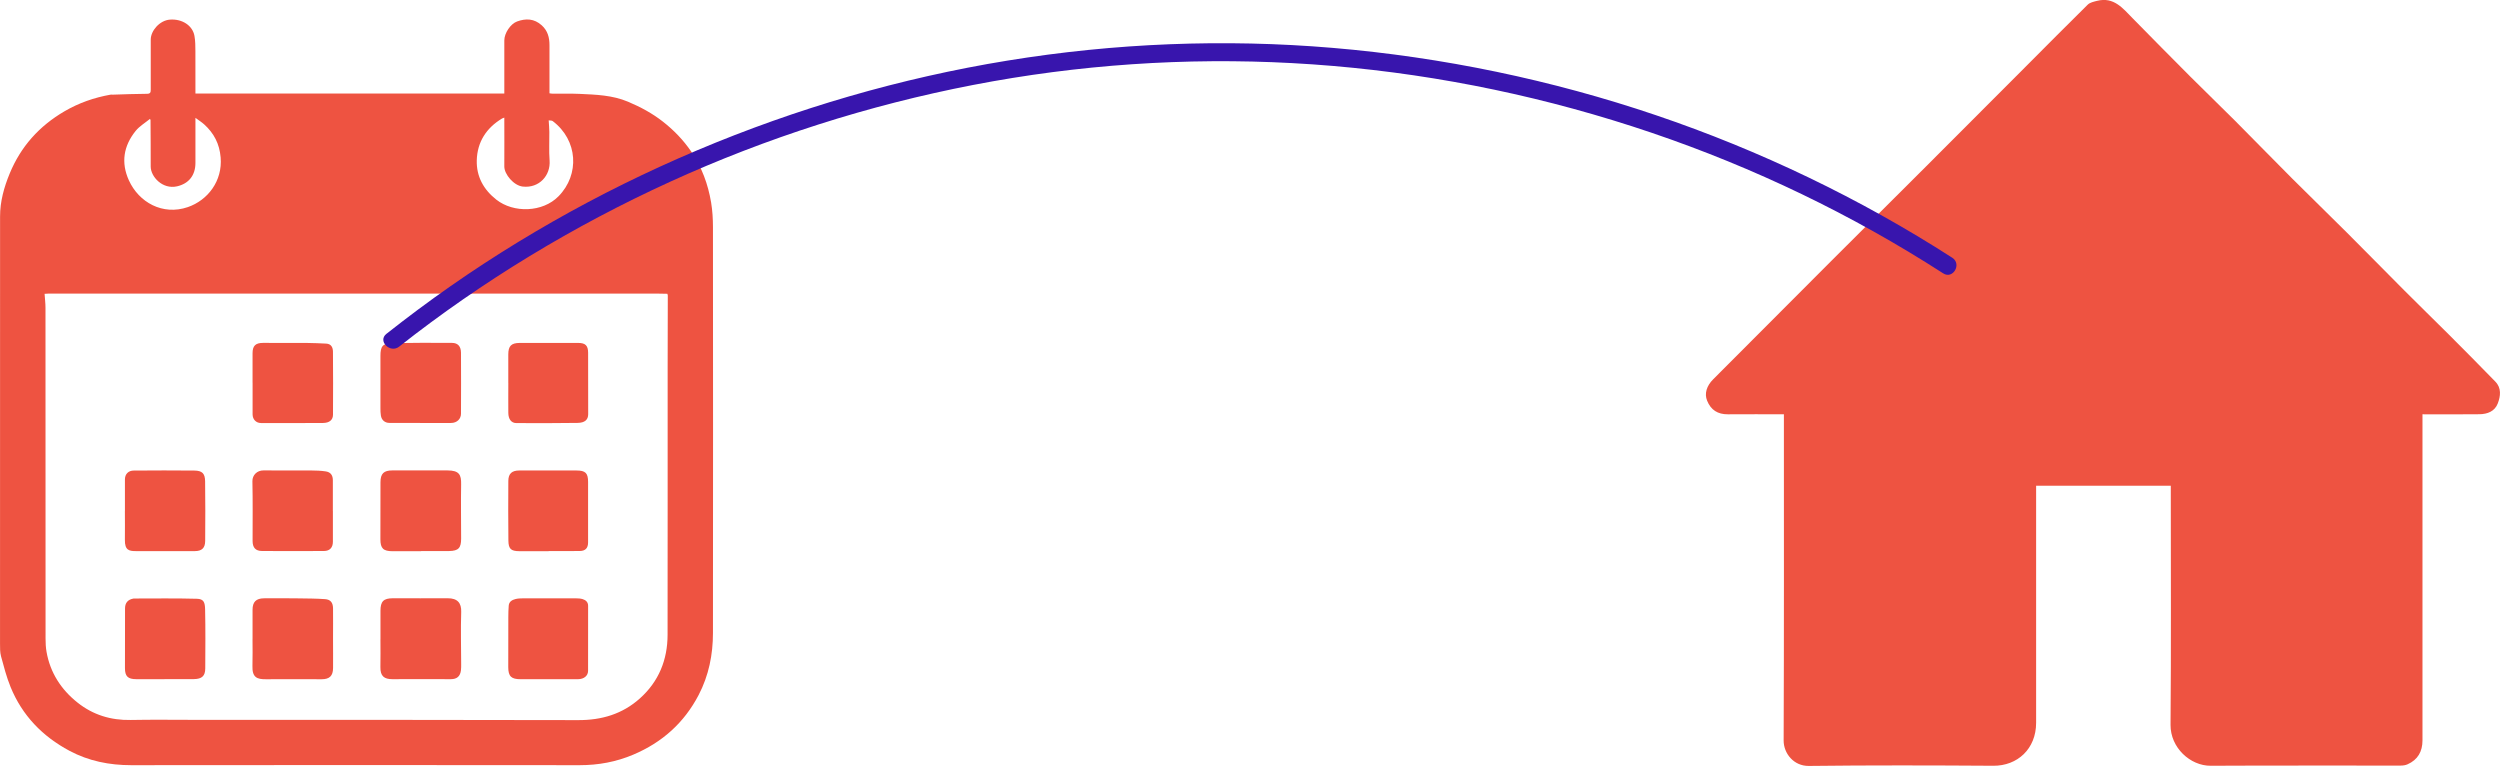 <svg xmlns="http://www.w3.org/2000/svg" id="Capa_2" viewBox="0 0 692.42 212.15"><defs><style>.cls-1{fill:#3815ad;}.cls-2{fill:#ee5341;}</style></defs><g id="Capa_1-2"><path class="cls-2" d="m670.95,114.76c0,.85,0,1.54,0,2.24,0,29.35,0,58.71,0,88.06,0,3.08-1.29,5.38-4.16,6.64-.55.24-1.21.34-1.83.34-17.56.02-35.13-.04-52.69.05-5.63.03-11.15-5-11.1-11.33.18-21.39.07-42.79.07-64.19,0-.64,0-1.28,0-2.03h-37.3c0,.73,0,1.36,0,1.99,0,21.22-.02,42.44,0,63.66,0,7.24-5.19,11.95-11.86,11.9-17.03-.11-34.07-.16-51.1.05-4.14.05-6.99-3.44-6.97-7.07.12-29.35.07-58.71.07-88.06v-2.27c-5.28,0-10.39-.03-15.5.01-2.82.02-4.72-1.18-5.77-3.78-.79-1.95-.14-4.1,1.7-5.93,10.91-10.92,21.8-21.87,32.72-32.79,8.76-8.76,17.55-17.48,26.31-26.24,9.14-9.13,18.26-18.28,27.38-27.42,5.76-5.77,11.5-11.58,17.31-17.3.62-.61,1.7-.83,2.61-1.06,4.64-1.16,7.13,2.08,9.86,4.86,5.3,5.38,10.59,10.77,15.93,16.11,4.1,4.11,8.29,8.12,12.39,12.23,5.33,5.35,10.59,10.77,15.93,16.11,5.01,5.01,10.1,9.92,15.11,14.93,5.35,5.34,10.63,10.74,15.97,16.09,4.01,4.02,8.09,7.98,12.11,11.99,4.36,4.36,8.7,8.73,12.99,13.15,1.73,1.78,1.45,4.01.67,6.05-.84,2.19-2.86,2.95-5.05,2.98-5.18.07-10.37.02-15.81.02Z"></path><path class="cls-2" d="m54.14,25.9h85.54c0-.73,0-1.42,0-2.1,0-4.2,0-8.41,0-12.61,0-2,1.71-4.59,3.55-5.25,2.44-.88,4.72-.81,6.81,1.07,1.68,1.52,2.15,3.39,2.15,5.51,0,4.4,0,8.8,0,13.32.3.04.61.11.92.11,2.47.02,4.95-.06,7.41.05,4.55.21,9.11.35,13.42,2.17,3.47,1.46,6.73,3.21,9.71,5.55,3.02,2.37,5.63,5.08,7.79,8.25,2.92,4.29,4.67,9.04,5.52,14.12.37,2.24.51,4.54.51,6.82.03,37.46.04,74.92,0,112.38,0,6.01-1.16,11.83-3.97,17.21-4.02,7.69-10.07,13.11-18.07,16.5-4.79,2.03-9.7,2.93-14.89,2.93-41.4-.04-82.8-.05-124.2,0-6.05,0-11.77-1.14-17.09-3.98-7.48-3.99-13.11-9.79-16.33-17.7-1.11-2.73-1.86-5.62-2.63-8.47-.3-1.12-.28-2.34-.28-3.52C0,138.8,0,99.36.02,59.93c0-4.12,1.09-8.05,2.66-11.86,3.09-7.5,8.18-13.16,15.19-17.25,4-2.33,8.23-3.8,12.74-4.6.2-.04.41,0,.61,0,3.15-.09,6.3-.23,9.46-.24.96,0,1.08-.39,1.07-1.18-.02-4.62.02-9.23,0-13.85,0-2.39,2.43-5.32,5.36-5.52,3.35-.23,6.24,1.64,6.75,4.52.25,1.39.25,2.84.26,4.26.03,3.86.01,7.73.01,11.68Zm-12.63,7.05c-1.33,1.09-2.88,2-3.94,3.31-3.33,4.14-4.12,8.75-1.87,13.7,2.76,6.07,9.34,9.8,16.33,7.4,5.53-1.91,9.64-7.25,9.08-13.77-.32-3.77-1.86-6.7-4.57-9.15-.68-.61-1.47-1.1-2.41-1.8,0,4.42,0,8.45,0,12.48,0,3.41-1.81,5.74-5.1,6.49-4.04.92-7.3-2.7-7.29-5.49.02-4.32-.03-8.64-.05-12.96-.06-.07-.13-.13-.19-.2Zm143.34,48.42c-1.07-.02-2.14-.06-3.2-.06-56.07,0-112.13,0-168.2.01-.35,0-.71.04-1.1.06.09,1.38.25,2.64.25,3.9.01,30.54,0,61.07.02,91.61,0,1.22.06,2.45.27,3.65,1.02,5.79,4.04,10.44,8.58,14.05,4.28,3.41,9.23,4.93,14.74,4.82,6.09-.12,12.19-.03,18.29-.03,35.22,0,70.44-.02,105.66.07,6.48.02,12.22-1.67,17.06-6,5.24-4.68,7.67-10.69,7.68-17.64.04-24.64.01-49.29.02-73.93,0-6.68.03-13.35.04-20.03-.04-.16-.07-.32-.11-.48Zm-45.16-48.8c-.34.13-.49.17-.62.24-4.39,2.64-6.89,6.53-7.02,11.62-.11,4.45,1.87,8.07,5.41,10.86,4.8,3.78,12.83,3.56,17.23-.92,5.92-6.02,5.39-15.55-1.62-20.84-.24-.18-.65-.12-1.1-.19.07,1.17.17,2.17.18,3.18.03,2.64-.13,5.28.07,7.9.32,4.18-2.88,7.75-7.41,7.26-2.53-.27-5.14-3.42-5.13-5.57.03-4.45,0-8.89,0-13.55Z"></path><path class="cls-2" d="m184.96,81.84c-.04-.16-.07-.32-.11-.48.04.16.07.32.11.48Z"></path><path class="cls-2" d="m105.38,177.08c0-2.63,0-5.27,0-7.9,0-2.61.83-3.47,3.43-3.48,5.06,0,10.12.03,15.18,0,2.73-.02,3.83,1.32,3.75,3.77-.16,4.81-.02,9.63-.01,14.45,0,.58.01,1.16-.06,1.73-.21,1.67-1.1,2.46-2.81,2.46-5.39,0-10.78-.03-16.17,0-2.27.01-3.39-.83-3.33-3.37.06-2.55.01-5.1.01-7.65h0Z"></path><path class="cls-2" d="m116.63,152.67c-2.63,0-5.27,0-7.9,0-2.56-.01-3.37-.77-3.37-3.29-.01-5.27,0-10.53.02-15.8.01-2.43.91-3.29,3.34-3.29,5.06,0,10.12-.01,15.18,0,3.31,0,3.87,1.21,3.82,3.83-.09,5.02,0,10.04,0,15.06,0,2.6-.74,3.39-3.31,3.44-2.59.04-5.18,0-7.77,0,0,.01,0,.02,0,.03Z"></path><path class="cls-2" d="m69.95,176.91c0-2.68,0-5.35,0-8.03,0-2.16.96-3.15,3.2-3.17,3.17-.03,6.34-.02,9.5.02,2.46.03,4.92.04,7.37.21,1.51.1,2.2.96,2.22,2.53.04,2.8,0,5.6,0,8.4,0,2.72.04,5.43.01,8.15-.02,2.21-1,3.11-3.18,3.11-5.14-.01-10.29-.04-15.43,0-2.43.02-3.82-.48-3.72-3.67.08-2.51.02-5.02.02-7.53Z"></path><path class="cls-2" d="m45.53,188.11c-2.59,0-5.19,0-7.78,0-2.31,0-3.14-.78-3.14-3.04,0-5.52,0-11.04.02-16.56,0-1.52.77-2.43,2.25-2.71.04,0,.08-.03.12-.03,5.84,0,11.69-.09,17.53.07,1.91.05,2.24.98,2.28,2.99.12,5.43.07,10.87.04,16.31-.01,2.1-.95,2.93-3.16,2.95-2.72.02-5.44,0-8.15,0h0Z"></path><path class="cls-2" d="m116.37,117.13c-2.84,0-5.68.01-8.52,0-1.24,0-2.14-.76-2.35-1.99-.12-.68-.13-1.39-.13-2.09,0-4.81.02-9.63,0-14.44-.01-2.68.6-3.52,3.28-3.58,5.51-.11,11.03-.09,16.54-.06,1.59,0,2.47.93,2.49,2.7.05,5.64.01,11.28,0,16.92,0,1.35-1.03,2.57-2.81,2.56-2.84,0-5.68,0-8.52,0,0,0,0-.01,0-.02Z"></path><path class="cls-2" d="m151.87,188.12c-2.55,0-5.11,0-7.66,0-2.58,0-3.43-.76-3.44-3.31-.02-4.66,0-9.31.02-13.97,0-1.03.03-2.06.11-3.09.09-1.11.92-1.59,1.86-1.83.66-.17,1.38-.2,2.07-.2,4.9-.02,9.8-.02,14.7,0,.61,0,1.25.04,1.83.21.88.26,1.53.84,1.53,1.85,0,6.01.01,12.01-.01,18.02,0,1.37-1.15,2.3-2.74,2.31-2.76.02-5.52,0-8.28,0,0,0,0,.01,0,.02Z"></path><path class="cls-2" d="m34.6,141.5c0-2.92-.02-5.85,0-8.77.02-1.44.97-2.4,2.44-2.4,5.6-.03,11.2-.07,16.79,0,2.16.03,2.94.79,2.98,2.94.09,5.52.05,11.04.02,16.55-.01,1.97-.94,2.82-2.88,2.82-5.39,0-10.79-.02-16.18,0-1.98.01-3.22-.18-3.18-3.13.04-2.68,0-5.35,0-8.03,0,0,0,0,0,0Z"></path><path class="cls-2" d="m69.95,106c0-2.72,0-5.44,0-8.16,0-2.05.8-2.86,2.9-2.87,4.12-.02,8.24-.01,12.35.02,1.71.01,3.43.1,5.14.18,1.42.07,1.87,1.08,1.88,2.25.05,5.81.05,11.62.01,17.43,0,1.47-1,2.29-2.76,2.3-5.72.04-11.45.04-17.17.02-1.39,0-2.33-1.02-2.34-2.4-.02-2.92,0-5.85,0-8.78h0Z"></path><path class="cls-2" d="m92.2,141.53c0,2.84,0,5.68,0,8.52,0,1.6-.85,2.55-2.46,2.56-5.72.03-11.44.04-17.16,0-1.82-.01-2.62-.95-2.62-2.79,0-5.52.07-11.04-.05-16.55-.03-1.66,1.28-3,3.08-2.98,4.44.04,8.89,0,13.33.02,1.29,0,2.6.06,3.88.25,1.37.2,1.99,1.06,1.99,2.45,0,2.84,0,5.68,0,8.52Z"></path><path class="cls-2" d="m151.95,152.66c-2.72,0-5.43.02-8.15,0-2.27-.02-2.96-.63-2.99-2.91-.06-5.51-.06-11.03-.02-16.55.01-2.03,1-2.89,3.06-2.89,5.27,0,10.53,0,15.8,0,2.5,0,3.23.72,3.23,3.16,0,5.59,0,11.18,0,16.76,0,1.55-.71,2.36-2.29,2.38-2.88.05-5.76.01-8.64.01,0,.01,0,.03,0,.04Z"></path><path class="cls-2" d="m140.78,106.07c0-2.63,0-5.27,0-7.9,0-2.34.82-3.18,3.18-3.19,5.39-.02,10.78-.02,16.18,0,2.01,0,2.74.74,2.75,2.71.02,5.67.02,11.35.02,17.02,0,1.54-.92,2.4-2.95,2.42-5.64.08-11.28.08-16.92.05-1.43,0-2.23-1.08-2.25-2.82-.03-2.76,0-5.52,0-8.28Z"></path><path class="cls-1" d="m110.57,95.99c23.04-18.15,48.32-33.45,74.99-45.63s55.06-21.24,83.97-26.83c29.07-5.62,58.79-7.65,88.36-6.05,30.09,1.62,59.94,6.98,88.74,15.8s56.31,21.02,82.03,36.49c3.21,1.93,6.39,3.91,9.54,5.94,2.71,1.75,5.22-2.58,2.52-4.32-25.6-16.46-53.24-29.71-82.07-39.48s-59.1-16.08-89.56-18.65c-30.04-2.54-60.33-1.32-90.08,3.53-29.51,4.81-58.38,13.21-85.92,24.84-27.44,11.59-53.52,26.4-77.42,44.2-2.91,2.17-5.79,4.38-8.64,6.63-2.53,1.99,1.03,5.51,3.54,3.54h0Z"></path></g></svg>